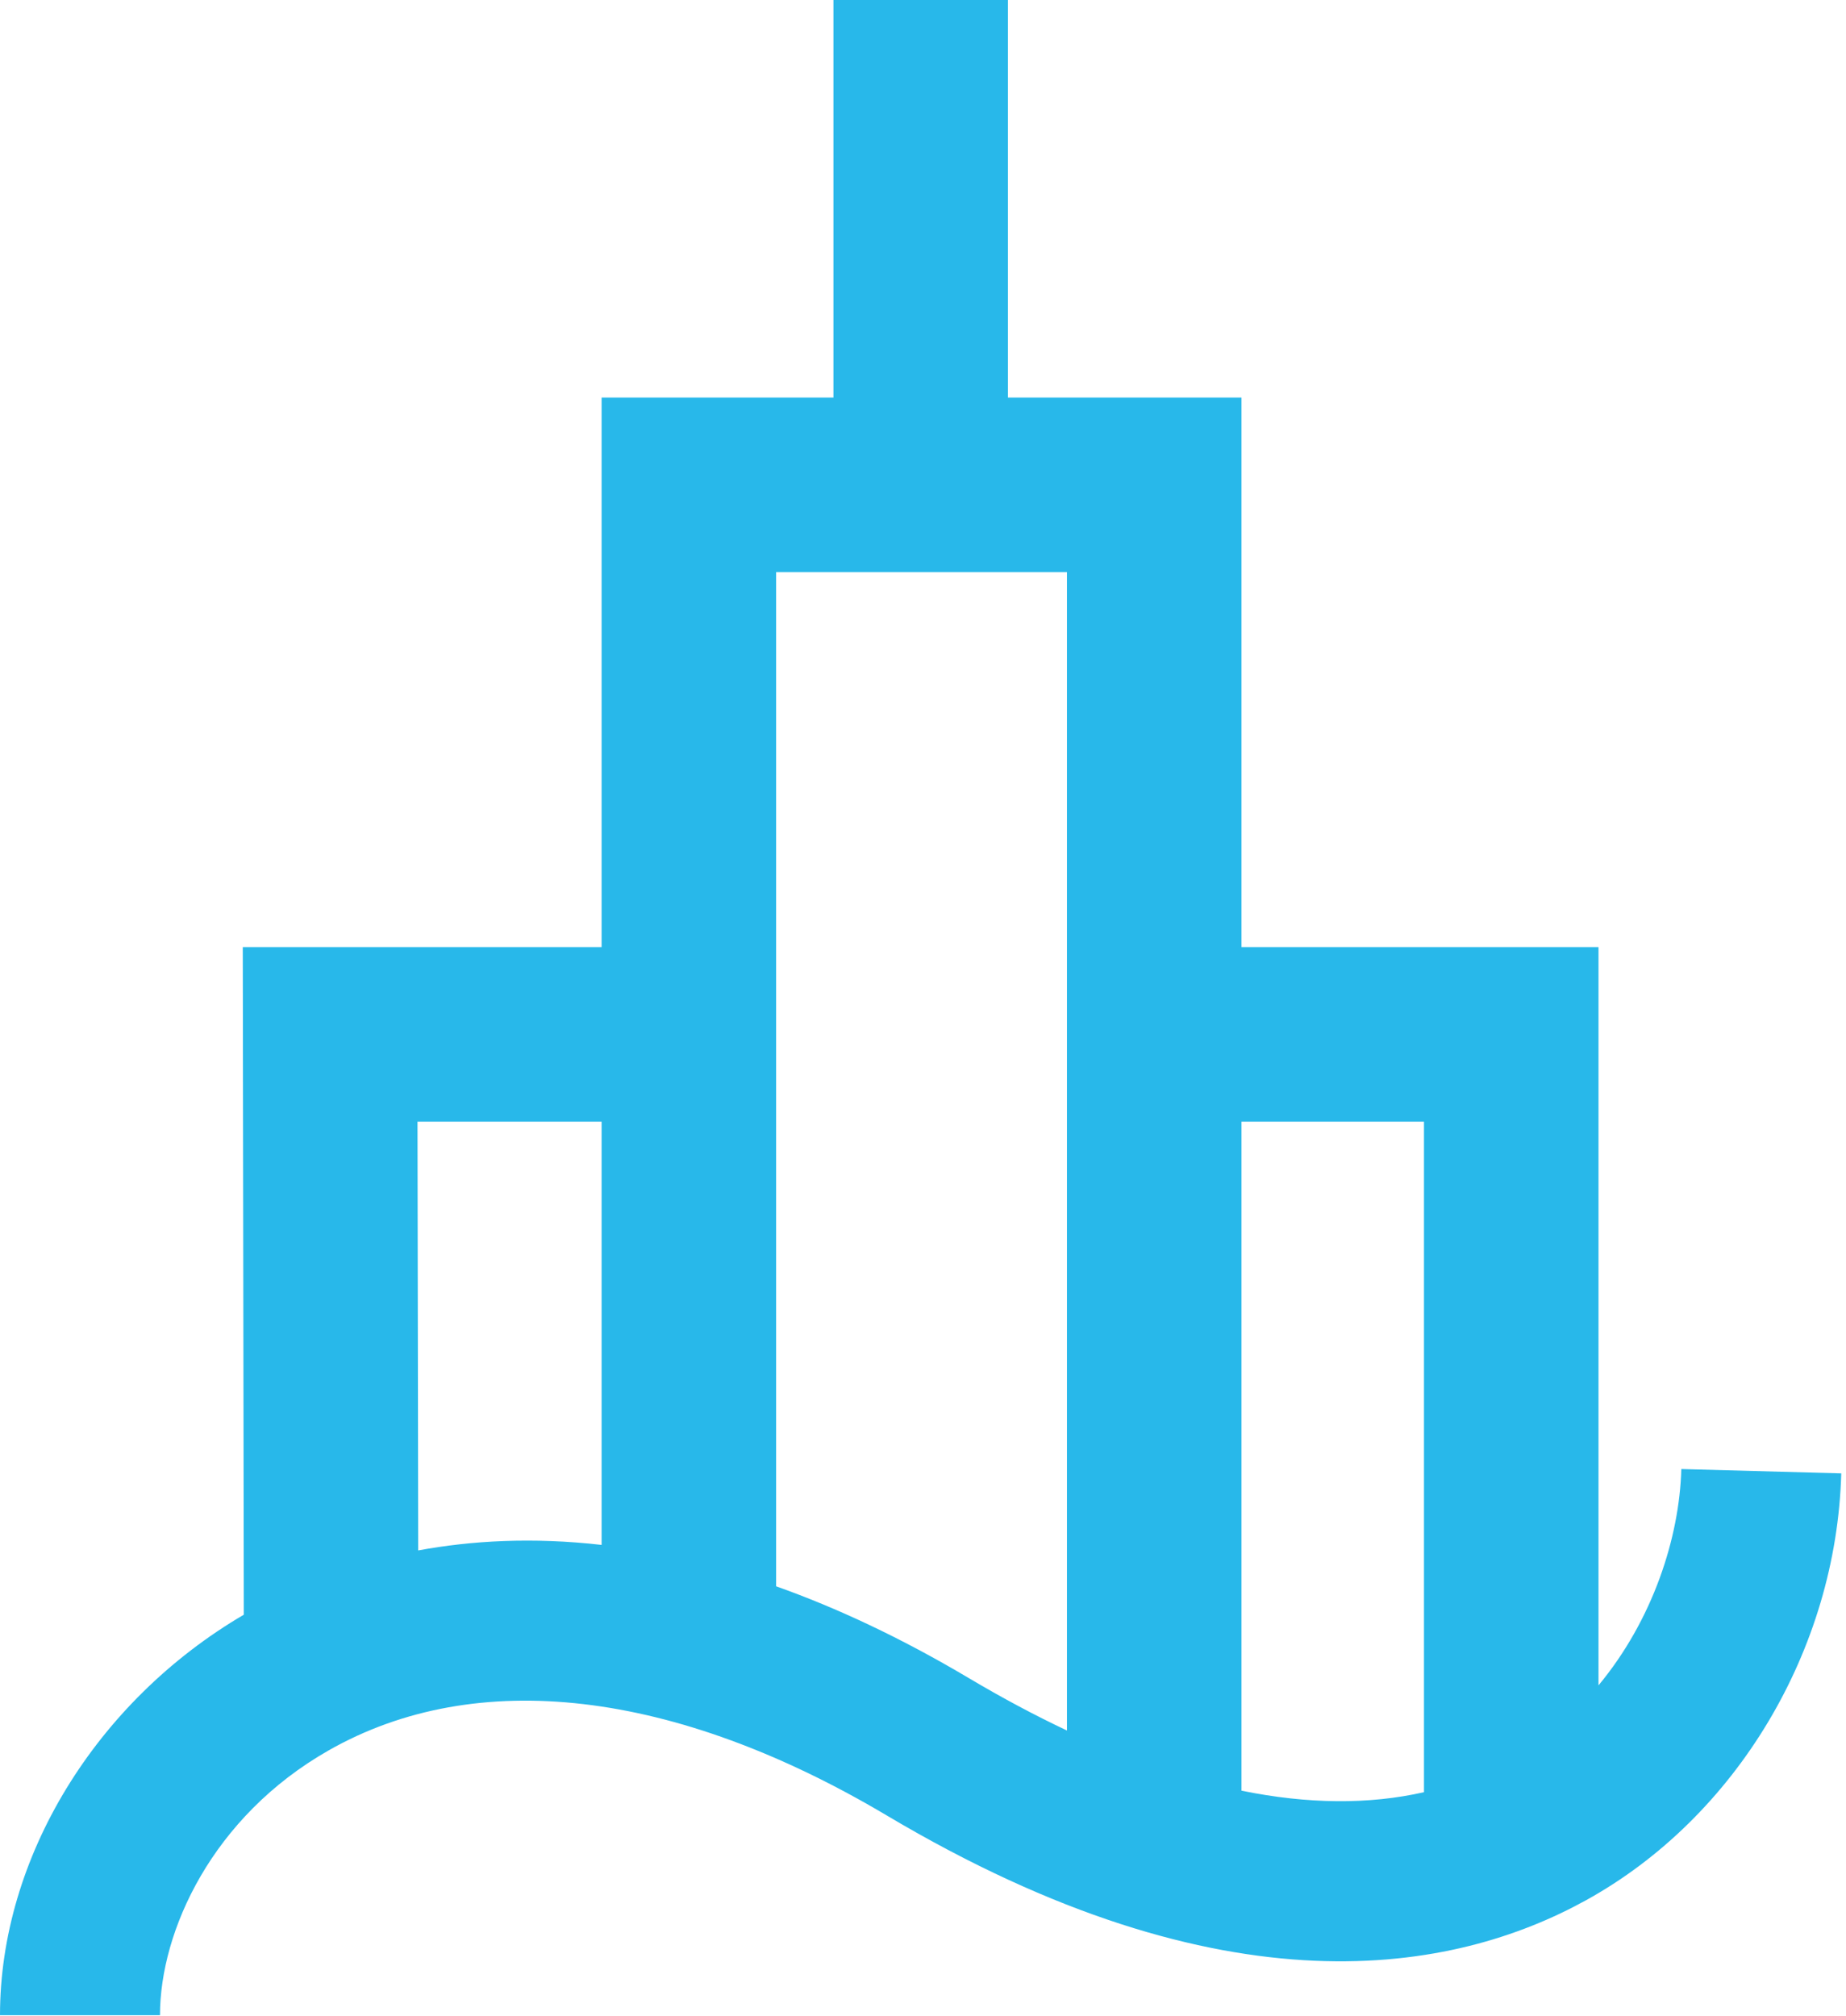 <?xml version="1.0" encoding="UTF-8" standalone="no"?>
<!DOCTYPE svg PUBLIC "-//W3C//DTD SVG 1.1//EN" "http://www.w3.org/Graphics/SVG/1.1/DTD/svg11.dtd">
<svg width="100%" height="100%" viewBox="0 0 305 333" version="1.1" xmlns="http://www.w3.org/2000/svg" xmlns:xlink="http://www.w3.org/1999/xlink" xml:space="preserve" xmlns:serif="http://www.serif.com/" style="fill-rule:evenodd;clip-rule:evenodd;stroke-linejoin:round;stroke-miterlimit:2;">
    <g transform="matrix(1,0,0,1,-575.1,-197.072)">
        <g transform="matrix(1,0,0,1,780.22,234.476)">
            <g id="Layer-1" serif:id="Layer 1">
                <path d="M0,258.43L0,147.896L30.153,147.896L30.153,258.681C21.03,260.75 10.928,260.657 0,258.43M-76.889,224.666L-76.889,57.105L-28.833,57.105L-28.833,248.493C-34.125,245.995 -39.549,243.101 -45.093,239.808C-56.36,233.116 -66.966,228.189 -76.889,224.666M-136.023,218.74L-136.14,147.896L-105.722,147.896L-105.722,217.828C-117.145,216.526 -127.266,217.119 -136.023,218.74M72.671,205.294C72.366,216.596 67.974,230.216 58.987,241.033L58.987,119.063L0,119.063L0,28.272L-38.585,28.272L-38.585,-37.404L-67.418,-37.404L-67.418,28.272L-105.722,28.272L-105.722,119.063L-165.008,119.063L-164.838,229.359C-189.34,243.728 -205.12,269.578 -205.12,295.524L-178.687,295.524C-178.687,281.641 -170.069,262.73 -150.818,251.774C-126.41,237.881 -93.658,241.704 -58.593,262.534C-2.533,295.834 35.146,288.54 56.886,276.555C81.738,262.852 98.307,235.161 99.095,206.009L72.671,205.294Z" style="fill:rgb(40,184,234);fill-rule:nonzero;"/>
            </g>
        </g>
    </g>
</svg>
